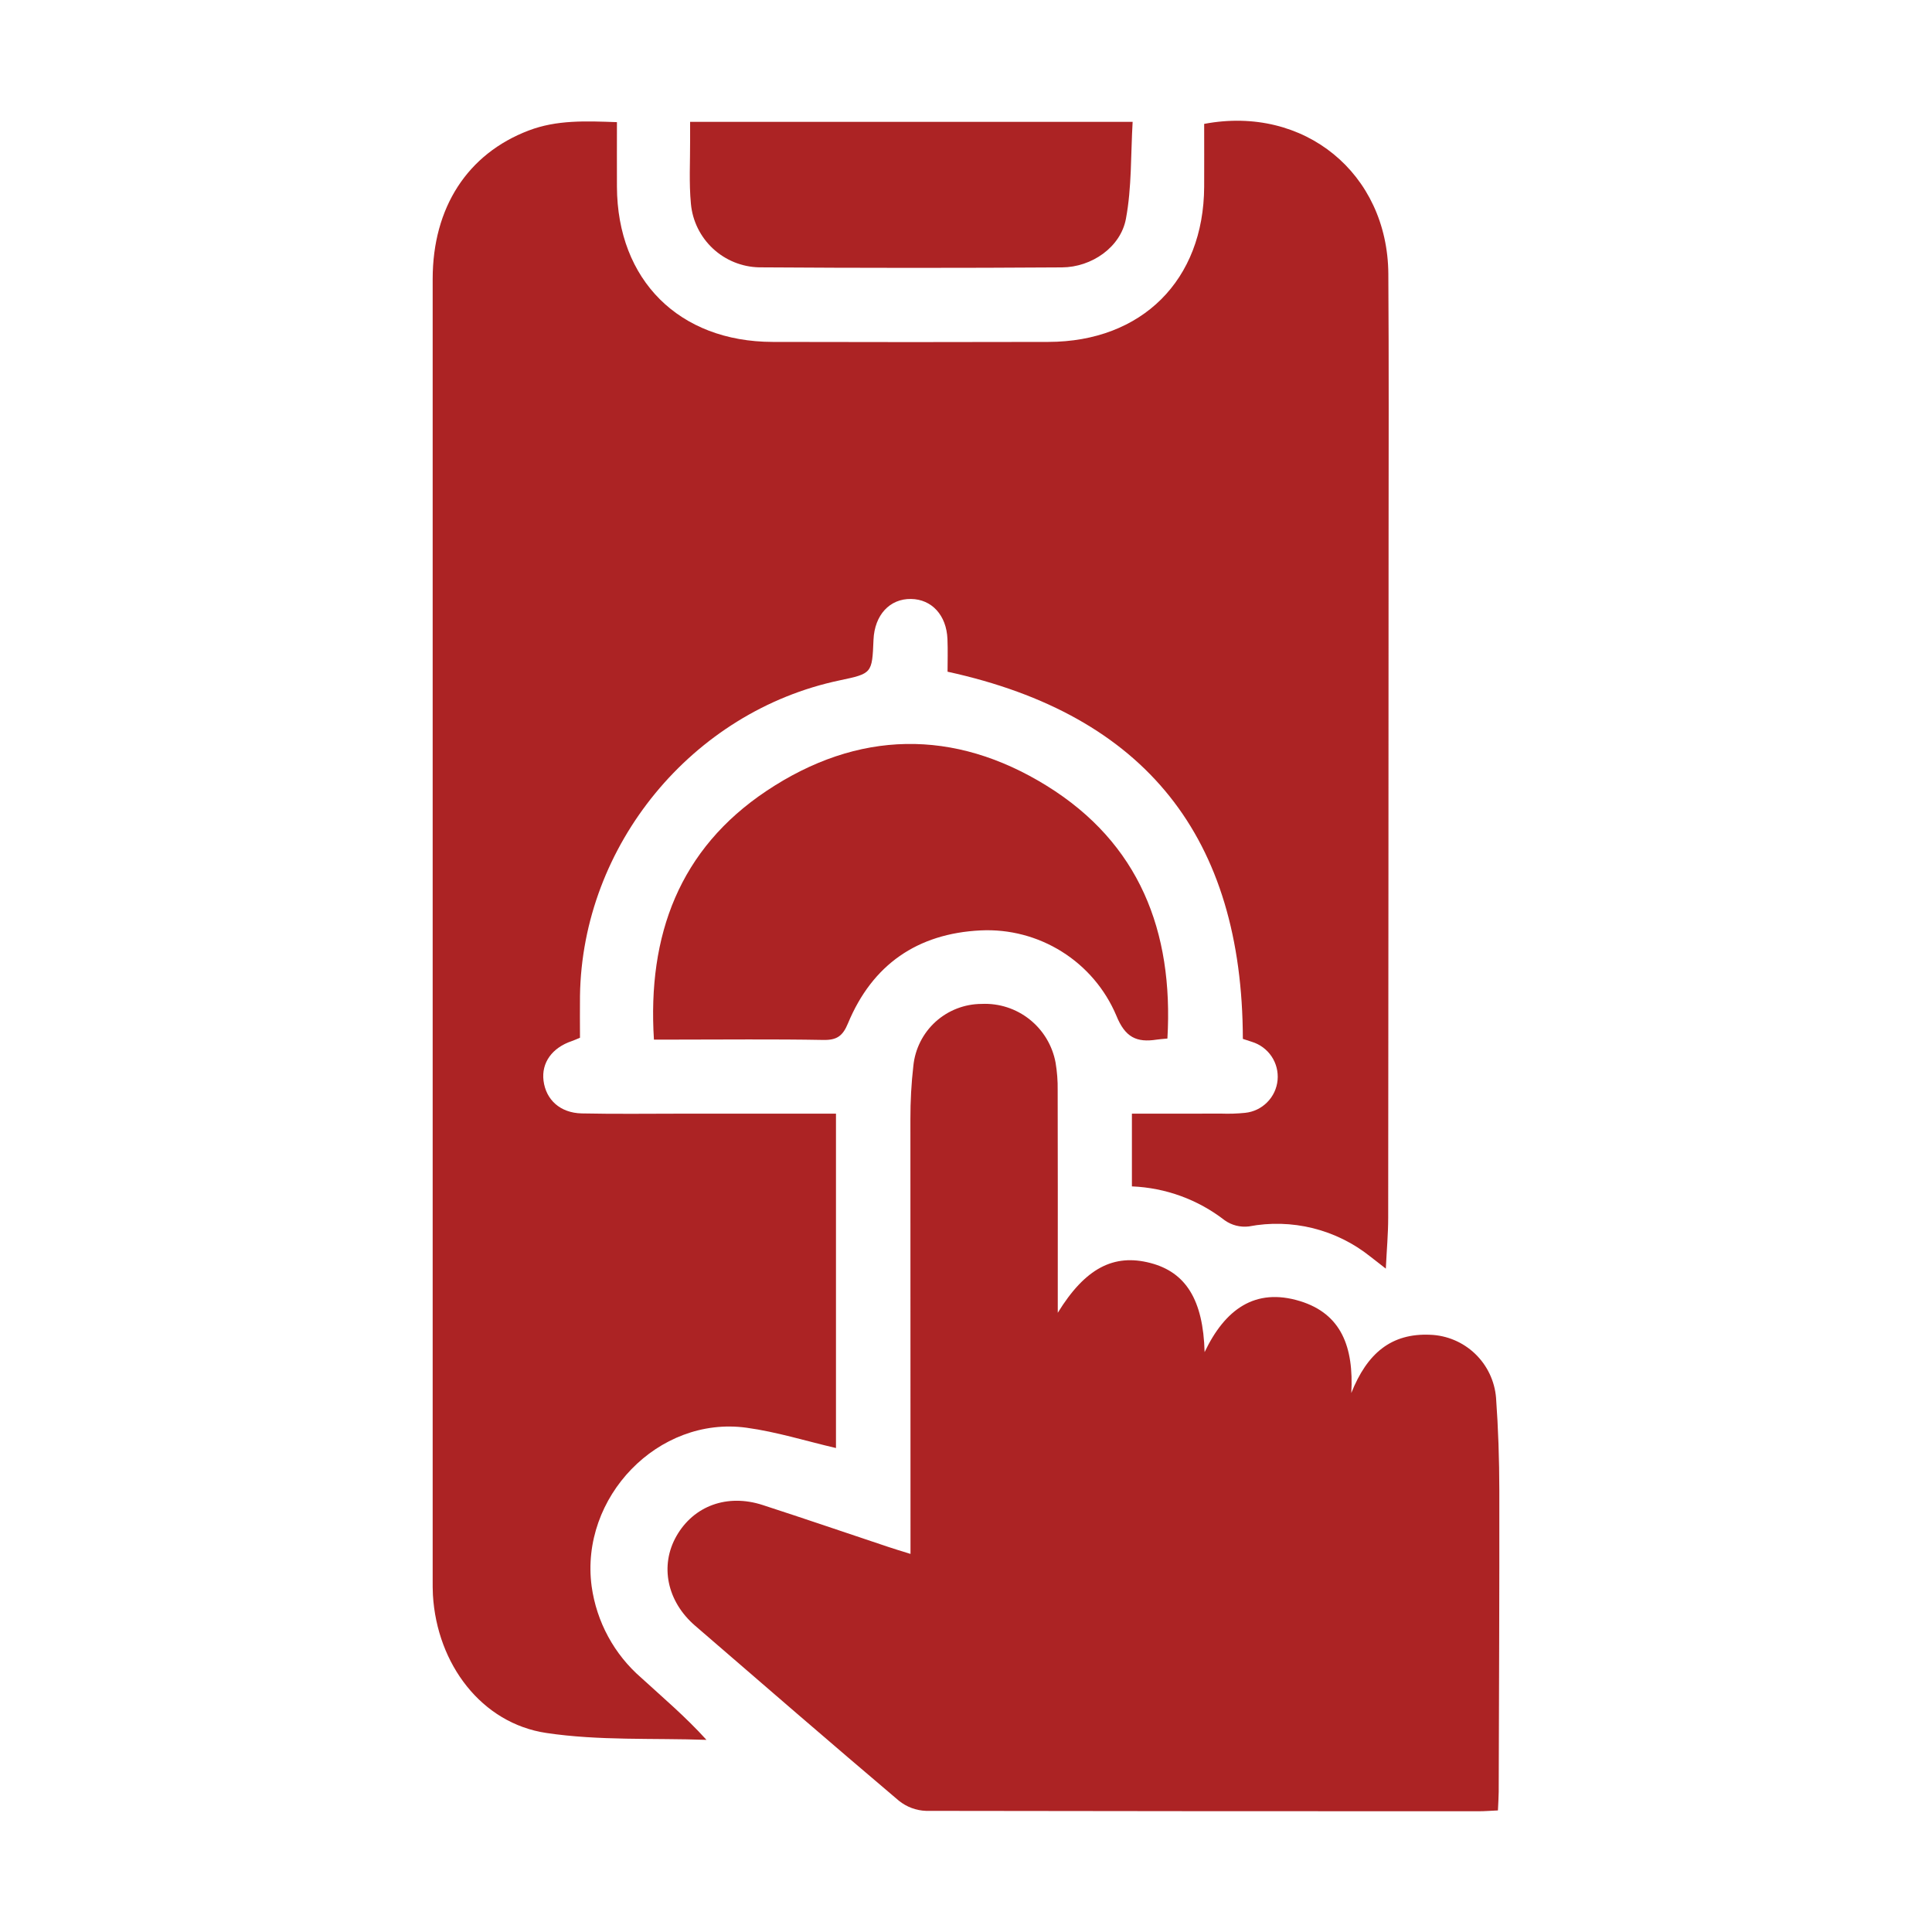 <svg width="40" height="40" viewBox="0 0 40 40" fill="none" xmlns="http://www.w3.org/2000/svg">
<path d="M28.749 11.234C28.748 15.895 28.745 20.554 28.741 25.214C28.741 25.541 28.711 25.868 28.692 26.266C28.547 26.153 28.458 26.084 28.37 26.015C28.021 25.736 27.615 25.536 27.181 25.428C26.747 25.321 26.295 25.308 25.856 25.392C25.679 25.413 25.501 25.368 25.356 25.265C24.804 24.836 24.133 24.591 23.435 24.563V23.057C24.056 23.057 24.668 23.058 25.282 23.056C25.448 23.062 25.614 23.057 25.78 23.04C25.953 23.022 26.114 22.945 26.236 22.821C26.359 22.698 26.435 22.535 26.451 22.362C26.467 22.189 26.423 22.015 26.326 21.871C26.229 21.727 26.085 21.621 25.919 21.57C25.853 21.547 25.786 21.526 25.732 21.509C25.721 17.35 23.731 14.804 19.618 13.907C19.618 13.702 19.626 13.466 19.616 13.23C19.596 12.738 19.291 12.407 18.863 12.401C18.421 12.393 18.107 12.733 18.085 13.245C18.056 13.944 18.056 13.944 17.381 14.087C14.331 14.729 12.053 17.498 12.008 20.62C12.004 20.905 12.008 21.189 12.008 21.485C11.946 21.51 11.894 21.536 11.84 21.554C11.429 21.692 11.207 22.004 11.253 22.374C11.303 22.77 11.597 23.041 12.042 23.052C12.743 23.067 13.445 23.057 14.146 23.057H17.308V29.98C16.692 29.837 16.079 29.644 15.453 29.559C13.626 29.311 12.004 31.002 12.249 32.841C12.351 33.579 12.717 34.254 13.28 34.74C13.724 35.147 14.185 35.535 14.627 36.022C13.52 35.983 12.399 36.042 11.31 35.879C9.969 35.679 9.047 34.453 8.963 33.023C8.957 32.916 8.958 32.81 8.958 32.702C8.957 23.728 8.957 14.753 8.958 5.778C8.958 4.295 9.68 3.184 10.946 2.702C11.528 2.48 12.128 2.506 12.773 2.529C12.773 2.993 12.771 3.429 12.773 3.866C12.781 5.799 14.059 7.075 15.999 7.079C17.901 7.084 19.802 7.084 21.704 7.079C23.643 7.075 24.922 5.8 24.931 3.866C24.933 3.429 24.931 2.993 24.931 2.565C27.004 2.173 28.73 3.59 28.744 5.671C28.756 7.526 28.75 9.38 28.749 11.234Z" fill="#AC2324"/>
<path d="M31.042 30.861C31.045 32.941 31.035 35.02 31.029 37.101C31.028 37.217 31.019 37.334 31.013 37.483C30.87 37.489 30.743 37.5 30.617 37.5C26.803 37.501 22.988 37.498 19.173 37.492C18.968 37.485 18.77 37.411 18.61 37.282C17.195 36.083 15.794 34.87 14.391 33.658C13.809 33.156 13.656 32.413 14.006 31.801C14.363 31.176 15.056 30.921 15.791 31.16C16.66 31.442 17.524 31.738 18.39 32.027C18.523 32.072 18.657 32.112 18.851 32.172V31.692C18.85 28.851 18.85 26.011 18.849 23.17C18.848 22.801 18.868 22.433 18.91 22.068C18.945 21.717 19.109 21.391 19.37 21.154C19.631 20.918 19.97 20.786 20.323 20.785C20.683 20.768 21.036 20.882 21.317 21.106C21.599 21.33 21.79 21.649 21.855 22.003C21.886 22.19 21.901 22.38 21.898 22.57C21.902 23.961 21.9 25.351 21.9 26.741V27.18C22.468 26.255 23.059 25.951 23.818 26.149C24.55 26.34 24.911 26.91 24.94 27.994C25.361 27.111 25.983 26.653 26.915 26.938C27.773 27.201 28.03 27.892 27.977 28.841C28.305 28.017 28.806 27.599 29.612 27.635C29.959 27.648 30.289 27.788 30.54 28.028C30.791 28.268 30.945 28.592 30.974 28.938C31.02 29.578 31.041 30.22 31.042 30.861Z" fill="#AC2324"/>
<path d="M24.17 21.502C24.067 21.512 24.008 21.515 23.95 21.524C23.532 21.589 23.295 21.479 23.112 21.026C22.881 20.48 22.488 20.018 21.985 19.703C21.483 19.388 20.896 19.234 20.303 19.263C18.993 19.327 18.061 19.972 17.557 21.186C17.448 21.45 17.327 21.536 17.046 21.531C16.012 21.512 14.978 21.524 13.945 21.524H13.539C13.402 19.358 14.068 17.577 15.871 16.374C17.756 15.116 19.751 15.078 21.675 16.271C23.583 17.454 24.299 19.275 24.17 21.502Z" fill="#AC2324"/>
<path d="M23.45 2.523C23.41 3.202 23.433 3.88 23.311 4.53C23.201 5.12 22.601 5.532 21.988 5.536C19.897 5.55 17.806 5.549 15.716 5.535C15.361 5.527 15.021 5.389 14.761 5.147C14.501 4.905 14.338 4.576 14.305 4.223C14.263 3.787 14.29 3.344 14.288 2.905C14.287 2.789 14.288 2.673 14.288 2.523L23.45 2.523Z" fill="#AC2324"/>
</svg>
